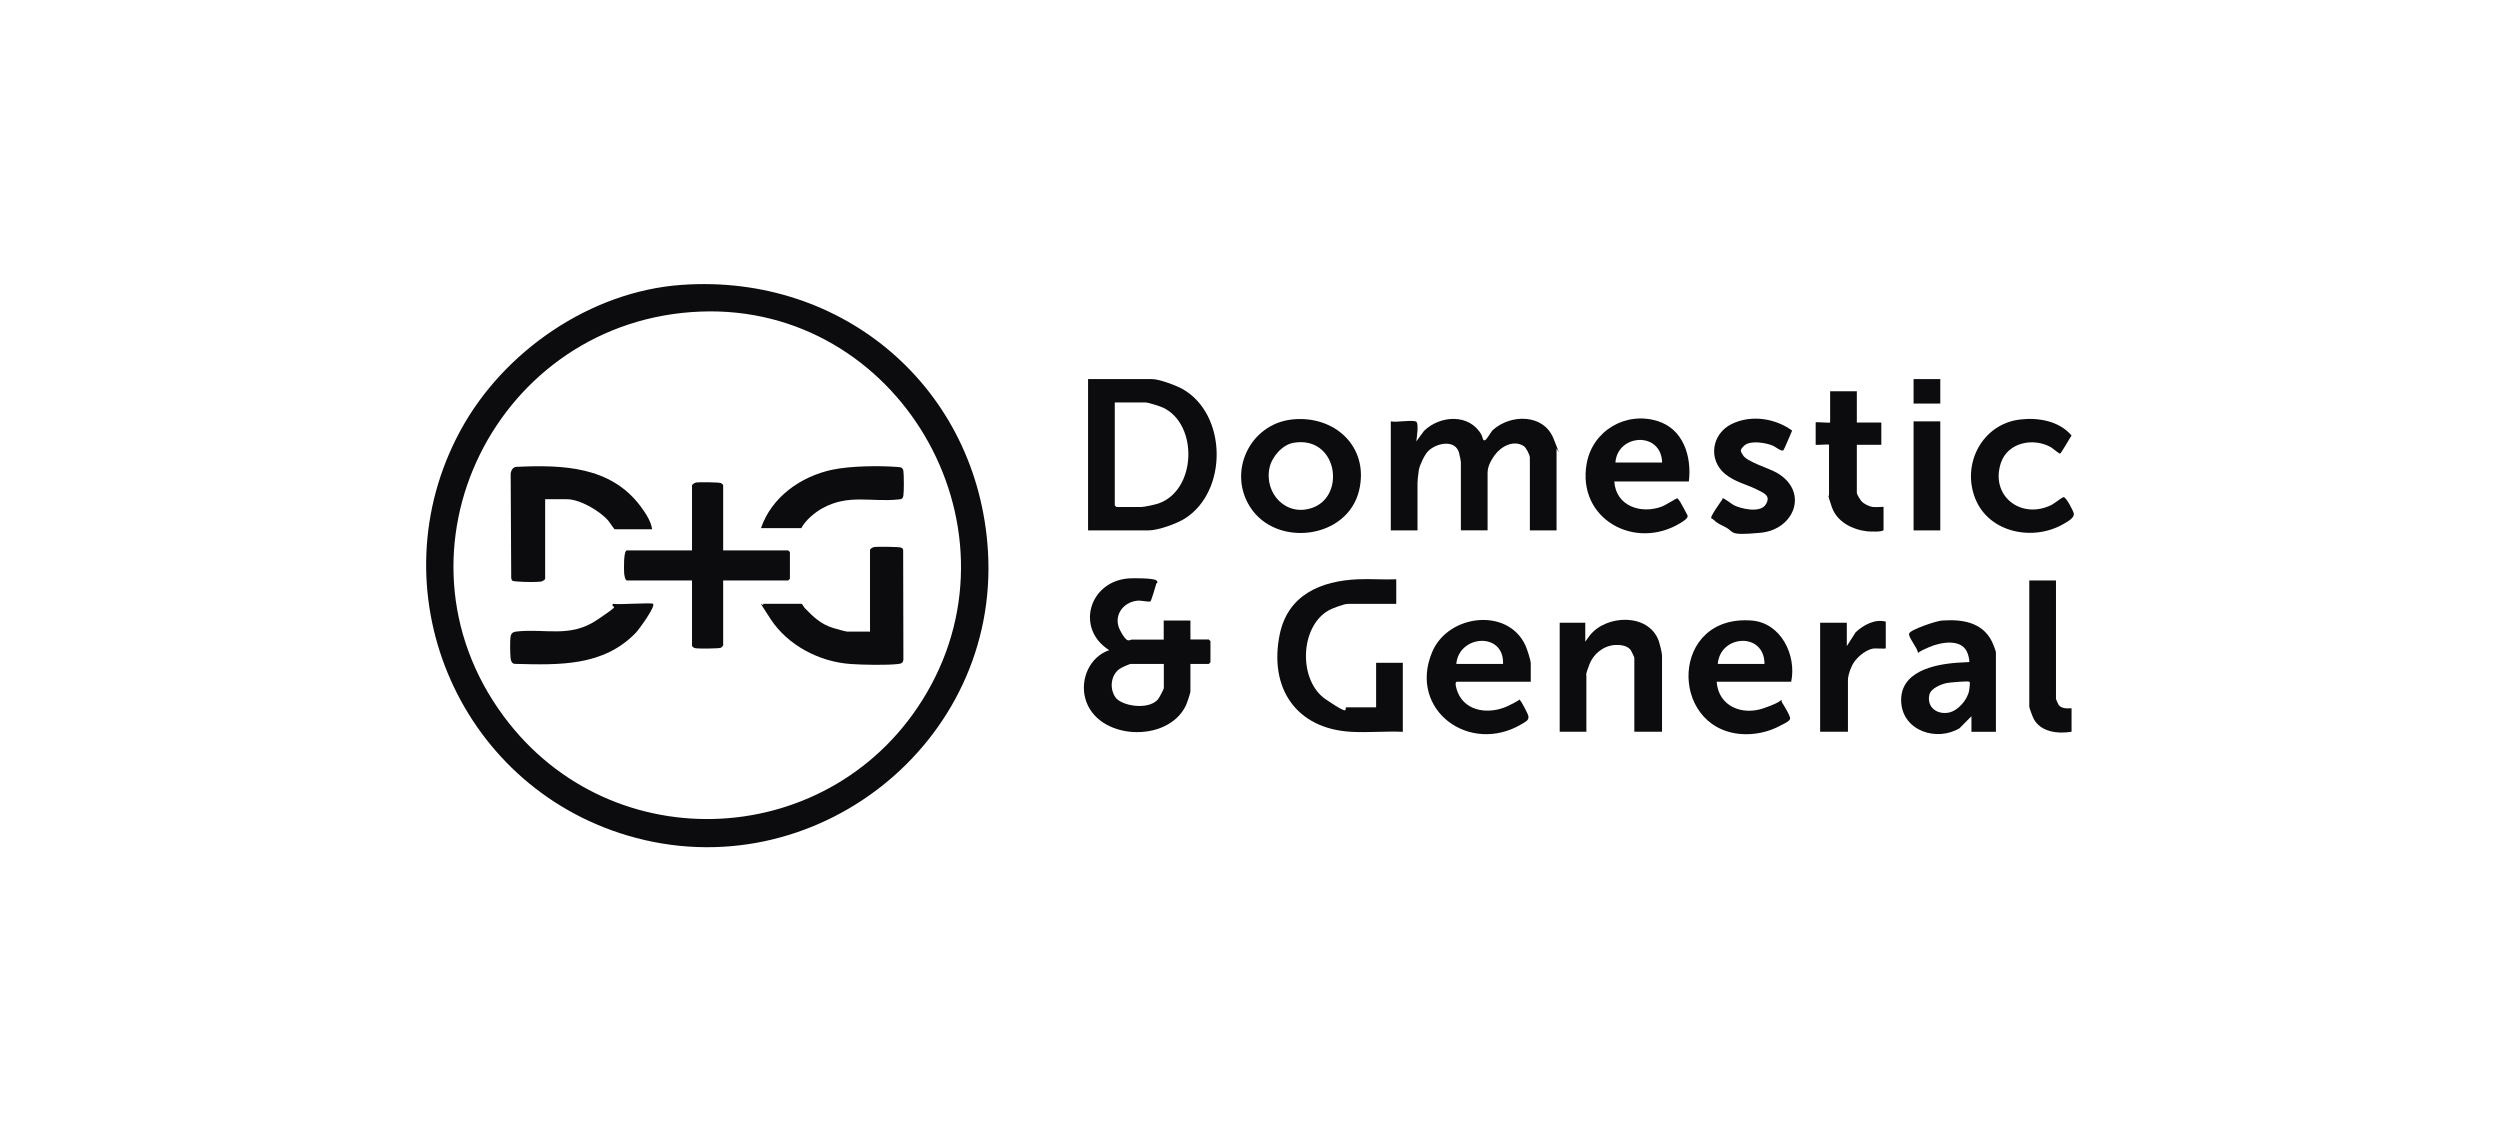 <svg width="176" height="80" viewBox="0 0 176 80" fill="none" xmlns="http://www.w3.org/2000/svg">
<path d="M47.997 20.055C59.416 19.248 68.854 27.37 69.551 38.79C70.374 52.34 57.247 62.694 44.191 58.825C32.145 55.253 26.388 41.437 32.411 30.316C35.442 24.723 41.575 20.502 47.997 20.055ZM49.328 21.935C34.98 22.483 26.834 38.759 35.45 50.413C43.086 60.752 58.751 59.867 65.228 48.8C72.246 36.808 63.16 21.402 49.328 21.935Z" fill="#0C0C0E"/>
<path d="M99.666 29.666C99.917 29.729 99.737 30.825 99.706 31.076L100.254 30.332C101.39 29.227 103.45 29.102 104.295 30.606C104.374 30.739 104.374 31.044 104.53 30.997C104.687 30.95 104.945 30.402 105.118 30.253C106.379 29.141 108.666 29.133 109.363 30.864C110.06 32.595 109.582 31.483 109.582 31.585V37.342H107.702V32.211C107.702 32.031 107.444 31.514 107.264 31.397C106.535 30.942 105.65 31.444 105.212 32.062C104.773 32.681 104.726 33.057 104.726 33.3V37.334H102.846V32.517C102.846 32.462 102.745 31.968 102.713 31.867C102.431 30.895 101.092 31.193 100.528 31.773C100.285 32.023 99.941 32.752 99.886 33.089C99.831 33.425 99.792 33.864 99.792 34.013V37.342H97.912V29.666C98.39 29.744 99.251 29.556 99.674 29.666H99.666Z" fill="#0C0C0E"/>
<path d="M76.6 37.339V26.688H81.104C81.605 26.688 82.772 27.126 83.234 27.377C86.406 29.155 86.454 34.598 83.407 36.509C82.835 36.87 81.527 37.339 80.869 37.339H76.6ZM78.48 28.332V35.577C78.48 35.585 78.59 35.695 78.598 35.695H80.321C80.548 35.695 81.3 35.53 81.558 35.444C84.229 34.512 84.37 29.907 81.903 28.708C81.684 28.606 80.846 28.332 80.634 28.332H78.48Z" fill="#0C0C0E"/>
<path d="M81.926 45.019V43.688H83.806V45.019H85.098C85.106 45.019 85.216 45.129 85.216 45.136V46.625C85.216 46.633 85.106 46.742 85.098 46.742H83.806V48.661C83.806 48.802 83.563 49.499 83.485 49.671C82.193 52.358 77.204 52.115 76.405 49.178C76.029 47.8 76.726 46.233 78.088 45.771C75.715 44.283 76.639 40.938 79.459 40.719C79.757 40.696 81.284 40.688 81.425 40.876C81.566 41.064 81.425 41.017 81.402 41.095C81.362 41.26 81.049 42.293 80.994 42.333C80.9 42.403 80.329 42.262 80.086 42.286C79.028 42.387 78.339 43.39 78.856 44.377C79.373 45.364 79.49 45.027 79.694 45.027H81.926V45.019ZM81.926 46.742H79.616C79.498 46.742 78.919 47.008 78.801 47.102C78.19 47.549 78.104 48.489 78.527 49.092C78.95 49.695 80.806 50.016 81.503 49.256C81.597 49.154 81.934 48.52 81.934 48.434V46.75L81.926 46.742Z" fill="#0C0C0E"/>
<path d="M98.296 40.789V42.512H94.889C94.623 42.512 93.8 42.825 93.542 42.966C91.482 44.133 91.403 47.924 93.33 49.232C95.257 50.54 94.544 49.796 94.803 49.796H96.878V46.663H98.758V51.519C97.56 51.464 96.306 51.589 95.116 51.519C91.231 51.3 89.328 48.425 90.088 44.681C90.659 41.877 92.978 40.898 95.586 40.781C96.487 40.742 97.395 40.82 98.288 40.781L98.296 40.789Z" fill="#0C0C0E"/>
<path d="M90.918 29.535C93.933 29.19 96.416 31.438 95.68 34.532C94.858 37.962 89.845 38.566 88.012 35.699C86.414 33.208 87.981 29.88 90.926 29.535H90.918ZM91.067 31.172C90.276 31.305 89.539 32.159 89.375 32.926C88.983 34.759 90.573 36.419 92.422 35.738C94.779 34.869 94.129 30.655 91.067 31.172Z" fill="#0C0C0E"/>
<path d="M118.895 33.893H113.647C113.757 35.632 115.527 36.219 117.015 35.655C117.226 35.577 118.017 35.076 118.072 35.084C118.127 35.092 118.237 35.264 118.284 35.327C118.346 35.428 118.793 36.243 118.808 36.298C118.855 36.493 118.495 36.697 118.323 36.807C115.119 38.796 110.992 36.541 111.705 32.617C112.128 30.314 114.446 28.951 116.686 29.64C118.519 30.204 119.106 32.147 118.895 33.893ZM117.015 32.562C116.952 30.345 113.874 30.541 113.725 32.562H117.015Z" fill="#0C0C0E"/>
<path d="M126.1 47.994H120.853C120.978 49.725 122.639 50.391 124.166 49.858C125.693 49.325 125.356 49.192 125.396 49.247C125.435 49.302 125.411 49.388 125.458 49.459C125.584 49.662 126.069 50.43 126.022 50.61C125.975 50.79 125.49 51.002 125.372 51.064C124.526 51.542 123.437 51.769 122.466 51.667C117.485 51.166 117.595 43.24 123.32 43.686C125.38 43.843 126.492 46.13 126.1 47.994ZM124.221 46.741C124.221 44.477 121.096 44.673 120.931 46.741H124.221Z" fill="#0C0C0E"/>
<path d="M107.773 47.995H102.564C102.361 47.995 102.564 48.598 102.619 48.724C103.191 50.165 104.945 50.298 106.206 49.679C107.467 49.06 106.857 49.186 106.99 49.28C107.123 49.374 107.554 50.259 107.577 50.337C107.695 50.69 107.428 50.791 107.162 50.956C103.465 53.188 99.095 49.969 100.834 45.88C101.961 43.241 106.152 42.748 107.389 45.434C107.499 45.669 107.765 46.483 107.765 46.703V47.995H107.773ZM105.815 46.742C105.901 44.455 102.698 44.698 102.525 46.742H105.815Z" fill="#0C0C0E"/>
<path d="M140.512 51.519H138.789V50.422L137.951 51.268C136.361 52.224 133.972 51.472 133.846 49.443C133.713 47.289 136.133 46.772 137.802 46.655C139.47 46.537 138.593 46.686 138.624 46.655C138.687 46.6 138.585 46.185 138.546 46.068C138.201 44.916 136.682 45.19 135.828 45.55C134.974 45.911 135.053 45.989 135.021 45.958C135.006 45.613 134.332 44.877 134.403 44.603C134.473 44.329 136.298 43.718 136.705 43.687C138.123 43.585 139.556 43.788 140.238 45.175C140.3 45.292 140.512 45.84 140.512 45.919V51.519ZM138.632 47.994C138.569 47.932 137.261 48.041 137.042 48.088C136.643 48.174 135.922 48.464 135.828 48.911C135.632 49.78 136.353 50.313 137.167 50.172C137.841 50.054 138.538 49.239 138.632 48.582C138.726 47.924 138.655 48.018 138.632 48.002V47.994Z" fill="#0C0C0E"/>
<path d="M117.015 51.516H115.057V46.308C115.057 46.269 114.83 45.783 114.775 45.728C114.524 45.438 114.047 45.384 113.678 45.407C112.848 45.478 112.159 46.049 111.877 46.817C111.595 47.584 111.681 47.444 111.681 47.561V51.516H109.802V43.841H111.603V45.172L111.916 44.741C113.068 43.269 116.013 43.151 116.757 45.07C116.835 45.274 117.007 45.955 117.007 46.151V51.516H117.015Z" fill="#0C0C0E"/>
<path d="M126.171 30.301C126.085 30.489 125.607 31.656 125.544 31.703C125.411 31.797 124.98 31.452 124.824 31.382C124.338 31.17 123.234 30.982 122.811 31.358C122.388 31.734 122.592 31.82 122.693 32.024C122.936 32.502 124.55 32.964 125.106 33.293C127.361 34.616 126.335 37.279 123.947 37.506C121.558 37.734 122.176 37.444 121.401 37.076C120.626 36.708 120.79 36.653 120.469 36.48C120.391 36.371 121.088 35.4 121.205 35.227C121.323 35.055 121.244 35.086 121.252 35.078C121.307 35.008 121.926 35.493 122.059 35.564C122.615 35.838 123.923 36.128 124.307 35.517C124.691 34.906 124.182 34.718 123.806 34.522C123.03 34.107 122.161 33.958 121.44 33.363C120.226 32.345 120.508 30.528 121.918 29.846C123.328 29.165 125.012 29.471 126.171 30.316V30.301Z" fill="#0C0C0E"/>
<path d="M142.219 29.532C143.504 29.383 144.961 29.633 145.838 30.66C145.72 30.816 145.102 31.936 145.023 31.936C144.945 31.936 144.514 31.56 144.381 31.482C143.151 30.793 141.366 31.137 140.872 32.563C140.081 34.873 142.243 36.604 144.412 35.555C144.616 35.453 145.149 35.022 145.274 34.998C145.454 34.975 145.955 35.962 145.994 36.142C146.057 36.447 145.579 36.706 145.329 36.855C143.183 38.139 140.026 37.536 139.055 35.093C138.084 32.641 139.564 29.837 142.227 29.532H142.219Z" fill="#0C0C0E"/>
<path d="M130.721 27.555V29.748H132.445V31.314H130.721V34.721C130.721 34.792 130.964 35.191 131.035 35.27C131.215 35.481 131.591 35.661 131.865 35.692C132.139 35.724 132.601 35.661 132.601 35.692V37.298C132.601 37.47 131.646 37.423 131.473 37.408C130.416 37.298 129.319 36.742 128.959 35.692C128.599 34.643 128.763 34.972 128.763 34.87V31.306C128.763 31.259 127.823 31.353 127.823 31.306V29.74C127.823 29.685 128.842 29.795 128.842 29.74V27.547H130.721V27.555Z" fill="#0C0C0E"/>
<path d="M144.741 40.863V49.205C144.741 49.228 144.882 49.541 144.906 49.588C145.164 50.004 145.838 49.823 145.838 49.87V51.515C144.89 51.672 143.684 51.547 143.175 50.614C143.112 50.497 142.861 49.839 142.861 49.753V40.863H144.741Z" fill="#0C0C0E"/>
<path d="M132.758 43.762V45.642C132.758 45.689 132.037 45.634 131.873 45.657C131.309 45.751 130.635 46.339 130.392 46.84C130.15 47.341 130.095 47.702 130.095 47.874V51.516H128.137V43.84H130.016V45.485L130.643 44.506C131.191 43.997 131.998 43.558 132.758 43.762Z" fill="#0C0C0E"/>
<path d="M136.596 29.664H134.716V37.34H136.596V29.664Z" fill="#0C0C0E"/>
<path d="M136.596 26.688H134.716V28.411H136.596V26.688Z" fill="#0C0C0E"/>
<path d="M50.911 38.748H55.492C55.5 38.748 55.61 38.858 55.61 38.866V40.745C55.61 40.753 55.5 40.863 55.492 40.863H50.911V45.445C50.911 45.453 50.785 45.586 50.754 45.602C50.629 45.664 49.195 45.672 48.992 45.641C48.788 45.609 48.718 45.5 48.718 45.445V40.863H44.136C44.01 40.863 43.948 40.471 43.94 40.354C43.924 40.119 43.885 38.748 44.136 38.748H48.718V34.166C48.718 34.112 48.906 33.986 48.992 33.971C49.195 33.931 50.629 33.947 50.754 34.01C50.879 34.072 50.911 34.158 50.911 34.166V38.748Z" fill="#0C0C0E"/>
<path d="M45.898 37.26H43.274C43.235 37.26 42.898 36.735 42.804 36.633C42.201 35.952 40.823 35.145 39.906 35.145H38.379V40.745C38.379 40.8 38.191 40.925 38.105 40.941C37.768 40.996 36.836 40.972 36.46 40.941C36.084 40.91 36.037 40.925 35.99 40.706L35.951 33.375C35.967 33.132 36.108 32.858 36.382 32.866C39.609 32.717 42.969 32.827 45.075 35.615C45.412 36.069 45.843 36.696 45.906 37.252L45.898 37.26Z" fill="#0C0C0E"/>
<path d="M53.73 42.508H56.432C56.472 42.508 56.605 42.759 56.667 42.821C57.286 43.456 57.78 43.934 58.649 44.208C58.806 44.255 59.542 44.466 59.644 44.466H61.249V38.709C61.249 38.654 61.437 38.529 61.523 38.514C61.735 38.474 63.317 38.49 63.442 38.553C63.568 38.615 63.568 38.662 63.583 38.725L63.599 46.393C63.599 46.636 63.474 46.722 63.246 46.745C62.408 46.839 60.74 46.808 59.871 46.745C57.678 46.589 55.469 45.437 54.255 43.589C53.041 41.74 53.84 42.884 53.722 42.516L53.73 42.508Z" fill="#0C0C0E"/>
<path d="M56.393 37.182H53.574C54.318 34.989 56.377 33.54 58.586 33.07C59.831 32.803 61.891 32.772 63.176 32.874C63.387 32.89 63.56 32.898 63.599 33.156C63.638 33.414 63.646 34.605 63.599 34.879C63.552 35.153 63.434 35.138 63.254 35.161C61.359 35.365 59.753 34.762 57.913 35.772C57.341 36.085 56.699 36.633 56.401 37.197L56.393 37.182Z" fill="#0C0C0E"/>
<path d="M45.976 42.509C46.164 42.697 44.982 44.318 44.762 44.545C42.483 46.918 39.366 46.816 36.296 46.738C36.029 46.754 35.967 46.519 35.943 46.307C35.912 45.994 35.896 45.101 35.943 44.819C35.99 44.537 36.17 44.482 36.366 44.459C38.402 44.232 40.133 44.929 42.044 43.636C43.956 42.344 42.937 42.924 43.149 42.509C43.509 42.587 45.867 42.407 45.968 42.509H45.976Z" fill="#0C0C0E"/>
</svg>

